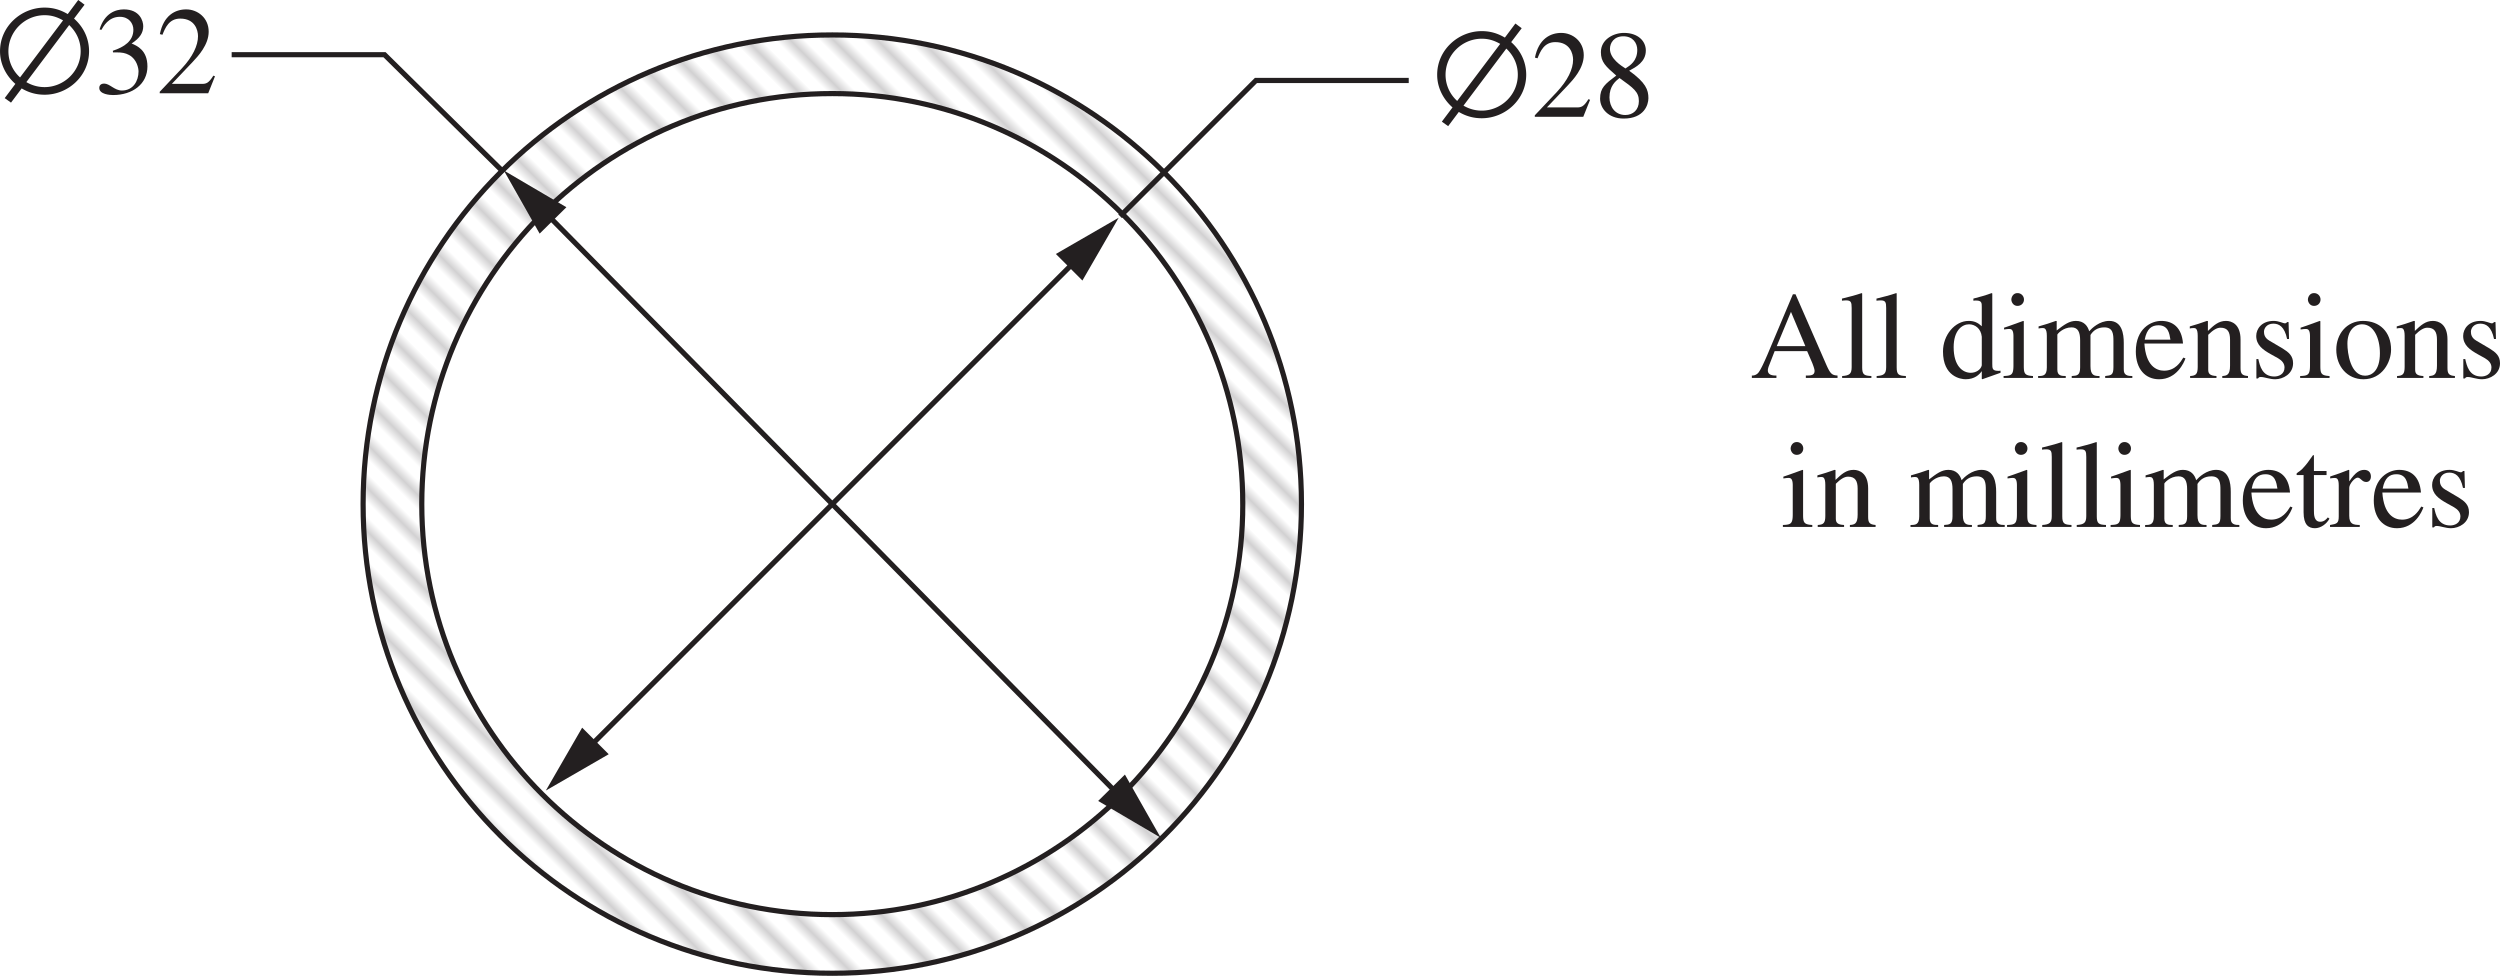 <svg width="322.236" height="125.78" viewBox="0 0 241.677 94.335" xmlns:xlink="http://www.w3.org/1999/xlink" xmlns="http://www.w3.org/2000/svg"><defs><path d="M2.938-5.516c-1.61 0-2.594 1.297-2.594 2.782C.344-1.11 1.422.125 2.969.125c1.828 0 2.672-1.672 2.672-2.86 0-1.734-1.125-2.78-2.704-2.78zM3.14-.219c-1.438 0-1.72-2.203-1.72-3.094 0-1.25.673-1.874 1.423-1.874 1.11 0 1.719 1.312 1.719 2.796 0 1.72-.813 2.172-1.422 2.172zm0 0" id="x"/><path d="M1.844-3.953h.297c.609 0 .89.062 1.25.25.765.406.921 1.297.921 1.594 0 .89-.5 1.843-1.609 1.843-.719 0-1.172-.671-1.719-.671-.187 0-.468.078-.468.421 0 .625 1.046.688 1.328.688 1.89 0 3.328-1.063 3.328-2.766 0-1.578-1.016-2-1.531-2.219.796-.515 1.125-1.03 1.125-1.671 0-.5-.329-1.625-1.875-1.625-.797 0-1.875.375-2.344 1.937l.172.047c.187-.328.687-1.266 1.781-1.266.89 0 1.313.641 1.313 1.25 0 1.094-.891 1.672-1.985 2.032zm0 0" id="i"/><path d="M.25 0h2.828v-.188c-.687-.03-.89-.124-.89-.828v-7.156l-.047-.031c-.641.219-1.282.375-1.907.531v.203c.141-.015.25-.031.407-.031.468 0 .53.188.53.734v5.72c0 .655-.218.812-.921.859zm0 0" id="q"/><path d="M.906-1.016c0 .672-.187.72-.844.829V0h2.876v-.188c-.61-.015-1.016-.062-1.016-.89v-2.703c0-.375.531-.985.812-.985.297 0 .407.422.829.422.296 0 .453-.234.453-.531 0-.39-.235-.64-.641-.64-.453 0-.86.234-1.438 1.093h-.015V-5.5l-.063-.016c-.593.235-1.187.454-1.78.641v.188c.108-.016.25-.047.405-.047.204 0 .422.015.422.718zm0 0" id="z"/><path d="m5.703-1.64-.156-.063c-.469.75-.703.797-1.14.797H1.53l2.016-2.125c.531-.563 1.547-1.656 1.547-2.922 0-1.344-1.078-2.156-2.172-2.156-1.063 0-2.188.578-2.547 2.39l.25.063c.266-.657.625-1.563 1.719-1.563 1.406 0 1.719 1.094 1.719 1.703 0 .907-.516 1.985-1.563 3.11L.36-.141V0h4.687zm0 0" id="j"/><path d="M2.547-3.75c1.375.984 1.875 1.344 1.875 2.234 0 .844-.563 1.344-1.313 1.344-.968 0-1.53-.781-1.53-1.703 0-1.094.577-1.563.968-1.875zm-1.875 2c0 .938.797 1.922 2.281 1.922 1.985 0 2.39-1.344 2.39-1.969 0-.812-.25-1.5-1.859-2.656.641-.344 1.61-.844 1.61-1.953 0-.907-.75-1.703-2.11-1.703C1.954-8.11.75-7.47.75-6.25c0 .969.469 1.375 1.484 2.266C1.156-3.172.672-2.797.672-1.75zm.953-4.813c0-.578.39-1.218 1.297-1.218.922 0 1.344.656 1.344 1.312 0 1.063-.672 1.5-1.141 1.797-.422-.266-1.5-.953-1.5-1.89zm0 0" id="o"/><path d="M8.469-.234C7.938-.266 7.78-.391 7.39-1.266L4.406-8.094h-.25l-2.484 5.89c-.234.532-.61 1.407-.875 1.72a.784.784 0 0 1-.61.25V0h2.376v-.234c-.266 0-.829 0-.829-.5 0-.125.047-.297.11-.454l.547-1.406h3.14l.5 1.156c.063.172.219.563.219.75 0 .454-.39.454-.844.454V0H8.47zM2.594-3.078l1.375-3.313 1.39 3.313zm0 0" id="p"/><path d="M4.078-1.219c-.094.422-.562.719-1.062.719-.797 0-1.657-.672-1.657-2.469 0-1.625.813-2.219 1.485-2.219.562 0 1.156.391 1.234 1.204zm1.813.516c-.079.015-.157.015-.22.015-.577 0-.577-.234-.577-.687v-6.797l-.063-.031c-.578.219-1.172.375-1.765.531v.203c.093-.015.218-.015.28-.015.532 0 .532.25.532.609V-5c-.39-.36-.75-.516-1.266-.516C1.47-5.516.329-4.14.329-2.562.328-.126 2.047.124 2.516.124c.875 0 1.328-.453 1.546-.766h.016v.72l.047.046c.64-.234 1.188-.422 1.766-.625zm0 0" id="r"/><path d="M1.031-1.016c0 .797-.36.829-.843.829V0h2.671v-.188c-.421 0-.812-.03-.812-.609v-3.39c0-.063.547-.704 1.375-.704.625 0 .828.47.828 1.25v2.61c0 .781-.281.812-.813.843V0h2.688v-.188c-.5 0-.875-.046-.875-.953v-3.015c.266-.422.672-.735 1.344-.735.86 0 .875.704.875 1.313v2.531c0 .766-.203.797-.797.86V0h2.625v-.188l-.313-.015c-.5-.078-.515-.406-.515-.672v-2.516c0-.875-.172-2.125-1.406-2.125-.954 0-1.688.72-1.938 1-.14-.5-.5-1-1.281-1-.656 0-1.14.375-1.86.922V-5.5l-.078-.016c-.547.204-1.11.375-1.672.532v.203c.094-.016.203-.047.375-.047.188 0 .422.016.422.766zm0 0" id="t"/><path d="M4.89-1.969c-.265.438-.78 1.266-1.859 1.266-.781 0-1.765-.5-1.906-2.625h3.734c-.125-1.563-.984-2.188-2.109-2.188-.969 0-2.453.735-2.453 2.954 0 1.703.922 2.687 2.25 2.687 1.719 0 2.422-1.64 2.547-2.016zM1.157-3.703c.203-1.063.672-1.39 1.328-1.39.954 0 1.063.812 1.157 1.39zm0 0" id="u"/><path d="M.953-1.078c0 .703-.172.86-.734.89V0h2.547v-.188c-.625-.03-.797-.218-.797-.609v-3.375c.453-.453.828-.687 1.187-.687.703 0 .922.437.922 1.156v2.515c0 .907-.312.97-.75 1V0h2.485v-.188c-.579-.046-.72-.218-.72-.78v-2.75c0-1.485-.859-1.798-1.405-1.798-.72 0-1.172.422-1.75.97V-5.5l-.094-.016c-.547.204-1.11.375-1.657.532v.203c.047-.016.188-.047.36-.047.187 0 .406.016.406.766zm0 0" id="v"/><path d="m3.781-3.766-.047-1.64h-.14c-.031.047-.094.125-.203.125-.204 0-.579-.235-1.094-.235-1.172 0-1.688.782-1.688 1.454 0 .89.657 1.343 1.407 1.765l.703.39c.375.22.625.5.625.891 0 .672-.578.875-.985.875C1.188-.14.953-1.187.813-1.828H.625V.047h.156c.078-.11.125-.14.266-.14h.016c.343 0 .843.218 1.375.218.765 0 1.734-.516 1.734-1.547 0-.719-.422-1.062-1-1.422l-1.297-.765c-.453-.266-.516-.61-.516-.86 0-.312.25-.781.907-.781.53 0 1.078.266 1.328 1.484zm0 0" id="w"/><path d="M.188 0H3.03v-.188c-.828-.046-.89-.25-.89-1.03v-4.266l-.047-.032c-.625.22-1.235.454-1.86.657v.171c.157-.015.313-.046.485-.046.187 0 .422.015.422.718v2.797c0 .938-.204 1-.954 1.032zm.75-7.578c0 .219.171.61.593.61.36 0 .625-.266.625-.61a.617.617 0 0 0-.625-.625c-.422 0-.593.39-.593.625zm0 0" id="s"/><path d="M3.063-5.406h-1.22v-1.39c0-.095 0-.157-.077-.157-.454.64-.625.906-1.079 1.375-.265.266-.53.328-.53.484 0 .032.03.063.046.078h.64v3.61c0 1.203.485 1.531 1.095 1.531.562 0 1.125-.406 1.406-.922l-.156-.125c-.126.156-.344.422-.735.422-.61 0-.61-.719-.61-1.078v-3.438h1.22zm0 0" id="y"/><path d="M7.016-7.656c-.72-.422-1.422-.625-2.235-.625C2.516-8.281.47-6.47.47-4.062c0 1.218.562 2.343 1.484 3.156L.922.469l.61.437 1.03-1.375c.688.406 1.407.61 2.22.61 2.265 0 4.296-1.813 4.296-4.204 0-.906-.297-2.125-1.453-3.156l1.016-1.343-.61-.454zm-4.61 6.125a3.396 3.396 0 0 1-1.125-2.532c0-1.906 1.578-3.484 3.5-3.484.657 0 1.203.172 1.782.5zm4.75-5.063c.719.688 1.11 1.547 1.11 2.532C8.266-2.11 6.64-.595 4.78-.595c-.39 0-1.047-.062-1.765-.484zm0 0" id="h"/><clipPath id="l"><path d="M240 362h92v91h-92zm0 0"/></clipPath><clipPath id="m"><path d="M325.691 407.395c0-21.883-17.8-39.688-39.683-39.688s-39.684 17.805-39.684 39.688c0 21.878 17.801 39.683 39.684 39.683s39.683-17.805 39.683-39.683m5.672 0c0 25.046-20.308 45.351-45.355 45.351-25.047 0-45.356-20.305-45.356-45.351 0-25.051 20.309-45.356 45.356-45.356s45.355 20.305 45.355 45.356"/></clipPath><clipPath id="b"><path d="M0 0h12v12H0zm0 0"/></clipPath><clipPath id="c"><path d="M4 0h1v12H4zm0 0"/></clipPath><clipPath id="d"><path d="M1 0h1v12H1zm0 0"/></clipPath><clipPath id="e"><path d="M7 0h1v12H7zm0 0"/></clipPath><clipPath id="f"><path d="M10 0h1v12h-1zm0 0"/></clipPath><clipPath id="a"><path d="M0 0h12v12H0z"/></clipPath><pattern id="n" patternUnits="userSpaceOnUse" x="0" y="0" width="12" height="12" patternTransform="scale(.992 -.992) rotate(45 1020.518 -428.583)"><use xlink:href="#g"/></pattern><g id="g" clip-path="url(#a)"><g clip-path="url(#b)"><path fill="#fff" d="M-223.556-653.538H1251.41V821.428H-223.556z"/></g><g clip-path="url(#c)"><path fill="none" stroke-width=".202" stroke="#231f20" d="M4.5 0v12"/></g><g clip-path="url(#d)"><path fill="none" stroke-width=".202" stroke="#231f20" d="M1.5 0v12"/></g><g clip-path="url(#e)"><path fill="none" stroke-width=".202" stroke="#231f20" d="M7.5 0v12"/></g><g clip-path="url(#f)"><path fill="none" stroke-width=".202" stroke="#231f20" d="M10.5 0v12"/></g></g></defs><use xlink:href="#h" x="205.082" y="367.677" fill="#231f20" transform="translate(-205.55 -358.661)"/><g fill="#231f20" transform="translate(-205.55 -358.661)"><use xlink:href="#i" x="214.63" y="367.677"/><use xlink:href="#j" x="220.63" y="367.677"/><use xlink:href="#k" x="226.63" y="367.677"/></g><g clip-path="url(#l)" transform="translate(-205.55 -358.661)"><g clip-path="url(#m)"><path fill="url(#n)" d="M240.652 452.746h90.711V362.04h-90.71zm0 0"/></g></g><path fill="none" stroke-width=".5" stroke="#231f20" d="M120.14 48.733c0-21.883-17.8-39.687-39.683-39.687S40.773 26.85 40.773 48.733c0 21.88 17.801 39.684 39.684 39.684s39.684-17.805 39.684-39.684zm0 0"/><path fill="none" stroke-width=".5" stroke="#231f20" d="M125.813 48.733c0 25.047-20.31 45.352-45.356 45.352-25.047 0-45.355-20.305-45.355-45.352 0-25.05 20.308-45.355 45.355-45.355 25.047 0 45.356 20.304 45.356 45.355zM56.684 72.503 104.23 24.96"/><path fill="#231f20" d="M58.844 72.913 52.77 76.42l3.507-6.075M104.637 27.12l3.508-6.074-6.075 3.507"/><path fill="none" stroke-width=".5" stroke="#231f20" d="m108.281 20.905 13.13-13.125h14.773M48.438 16.405 37.172 5.288H22.395M52.59 20.428l55.73 56.606"/><path fill="#231f20" d="m52.168 22.585-3.46-6.102 6.046 3.55M106.16 77.428l6.047 3.555-3.46-6.105"/><use xlink:href="#h" x="344.012" y="369.951" fill="#231f20" transform="translate(-205.55 -358.661)"/><g fill="#231f20" transform="translate(-205.55 -358.661)"><use xlink:href="#j" x="353.56" y="369.951"/><use xlink:href="#o" x="359.56" y="369.951"/><use xlink:href="#k" x="365.56" y="369.951"/></g><g fill="#231f20" transform="translate(-205.55 -358.661)"><use xlink:href="#p" x="374.716" y="395.199"/><use xlink:href="#q" x="383.38" y="395.199"/><use xlink:href="#q" x="386.716" y="395.199"/><use xlink:href="#k" x="390.052" y="395.199"/><use xlink:href="#r" x="393.052" y="395.199"/><use xlink:href="#s" x="399.052" y="395.199"/><use xlink:href="#t" x="402.388" y="395.199"/><use xlink:href="#u" x="411.724" y="395.199"/><use xlink:href="#v" x="417.052" y="395.199"/><use xlink:href="#w" x="423.052" y="395.199"/><use xlink:href="#s" x="427.72" y="395.199"/><use xlink:href="#x" x="431.056" y="395.199"/><use xlink:href="#v" x="437.056" y="395.199"/><use xlink:href="#w" x="443.056" y="395.199"/><use xlink:href="#k" x="447.724" y="395.199"/></g><g fill="#231f20" transform="translate(-205.55 -358.661)"><use xlink:href="#s" x="377.716" y="409.599"/><use xlink:href="#v" x="381.052" y="409.599"/><use xlink:href="#k" x="387.052" y="409.599"/><use xlink:href="#t" x="390.052" y="409.599"/><use xlink:href="#s" x="399.388" y="409.599"/><use xlink:href="#q" x="402.724" y="409.599"/><use xlink:href="#q" x="406.06" y="409.599"/><use xlink:href="#s" x="409.396" y="409.599"/><use xlink:href="#t" x="412.732" y="409.599"/><use xlink:href="#u" x="422.068" y="409.599"/><use xlink:href="#y" x="427.396" y="409.599"/><use xlink:href="#z" x="430.732" y="409.599"/><use xlink:href="#u" x="434.728" y="409.599"/><use xlink:href="#w" x="440.056" y="409.599"/><use xlink:href="#k" x="444.724" y="409.599"/></g></svg>
